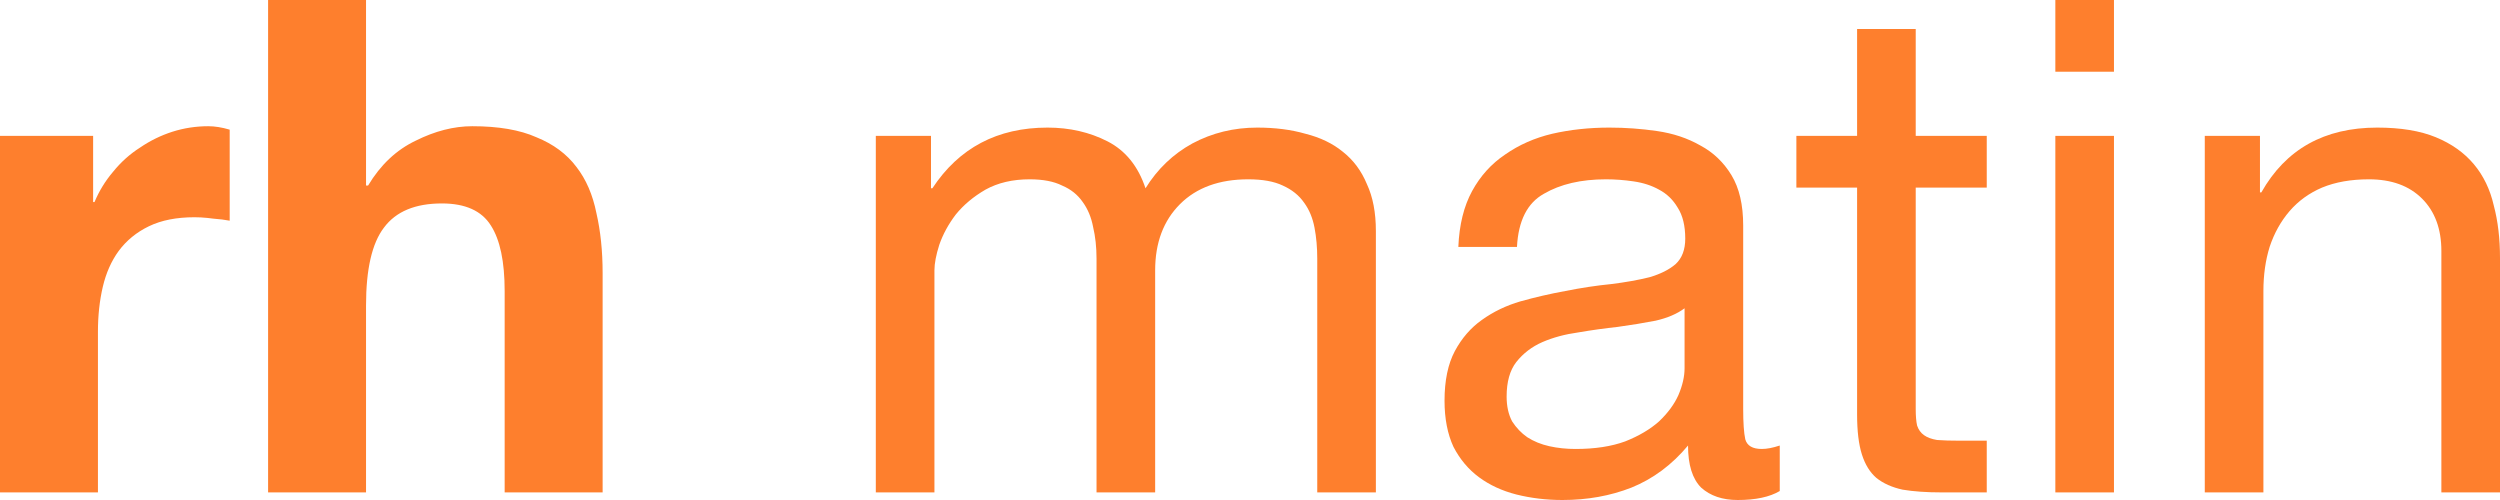 <svg width="80" height="16" viewBox="0 0 80 16" fill="none" xmlns="http://www.w3.org/2000/svg">
<path d="M28.026 4.348H29.792V6.025H29.836C30.689 4.73 31.918 4.083 33.522 4.083C34.228 4.083 34.868 4.23 35.442 4.524C36.016 4.818 36.421 5.319 36.656 6.025C37.039 5.407 37.539 4.929 38.157 4.59C38.79 4.252 39.481 4.083 40.232 4.083C40.806 4.083 41.321 4.149 41.777 4.281C42.248 4.399 42.645 4.59 42.969 4.855C43.307 5.12 43.565 5.466 43.741 5.892C43.933 6.304 44.028 6.805 44.028 7.393V15.757H42.152V8.276C42.152 7.923 42.123 7.592 42.064 7.283C42.005 6.974 41.895 6.709 41.733 6.488C41.571 6.253 41.343 6.069 41.048 5.937C40.769 5.804 40.401 5.738 39.945 5.738C39.018 5.738 38.289 6.003 37.76 6.532C37.23 7.062 36.965 7.768 36.965 8.651V15.757H35.089V8.276C35.089 7.908 35.052 7.57 34.979 7.261C34.92 6.952 34.809 6.687 34.648 6.466C34.486 6.231 34.265 6.054 33.986 5.937C33.721 5.804 33.375 5.738 32.948 5.738C32.404 5.738 31.933 5.848 31.535 6.069C31.153 6.29 30.837 6.554 30.586 6.863C30.351 7.172 30.174 7.496 30.057 7.834C29.954 8.158 29.902 8.43 29.902 8.651V15.757H28.026V4.348Z" fill="#FE7F2D"/>
<path d="M56.952 15.713C56.628 15.904 56.18 16 55.606 16C55.12 16 54.73 15.868 54.436 15.603C54.156 15.323 54.017 14.874 54.017 14.257C53.502 14.874 52.898 15.323 52.207 15.603C51.53 15.868 50.794 16 49.999 16C49.484 16 48.992 15.941 48.521 15.823C48.065 15.706 47.667 15.522 47.329 15.272C46.99 15.022 46.718 14.698 46.512 14.301C46.321 13.889 46.225 13.396 46.225 12.822C46.225 12.175 46.336 11.645 46.556 11.233C46.777 10.821 47.064 10.49 47.417 10.24C47.785 9.975 48.197 9.777 48.653 9.644C49.124 9.512 49.602 9.401 50.088 9.313C50.603 9.21 51.088 9.137 51.544 9.092C52.015 9.034 52.427 8.96 52.781 8.872C53.134 8.769 53.413 8.629 53.619 8.452C53.825 8.261 53.928 7.989 53.928 7.636C53.928 7.224 53.847 6.893 53.685 6.643C53.538 6.393 53.34 6.201 53.09 6.069C52.854 5.937 52.582 5.848 52.273 5.804C51.979 5.76 51.684 5.738 51.39 5.738C50.595 5.738 49.933 5.892 49.404 6.201C48.874 6.496 48.587 7.062 48.543 7.901H46.667C46.696 7.194 46.843 6.599 47.108 6.113C47.373 5.628 47.726 5.238 48.167 4.943C48.609 4.634 49.109 4.414 49.668 4.281C50.242 4.149 50.853 4.083 51.5 4.083C52.015 4.083 52.523 4.12 53.023 4.193C53.538 4.267 54.002 4.421 54.414 4.657C54.826 4.877 55.157 5.194 55.407 5.606C55.657 6.017 55.782 6.554 55.782 7.217V13.087C55.782 13.528 55.804 13.852 55.849 14.058C55.907 14.264 56.084 14.367 56.378 14.367C56.54 14.367 56.731 14.33 56.952 14.257V15.713ZM53.906 9.865C53.671 10.041 53.362 10.174 52.979 10.262C52.597 10.336 52.192 10.402 51.765 10.461C51.353 10.505 50.934 10.564 50.507 10.637C50.08 10.696 49.698 10.799 49.359 10.946C49.021 11.093 48.741 11.307 48.521 11.586C48.315 11.851 48.212 12.219 48.212 12.69C48.212 12.999 48.27 13.263 48.388 13.484C48.521 13.69 48.682 13.859 48.874 13.992C49.08 14.124 49.315 14.22 49.58 14.279C49.845 14.338 50.125 14.367 50.419 14.367C51.037 14.367 51.567 14.286 52.008 14.124C52.45 13.948 52.81 13.734 53.09 13.484C53.369 13.219 53.575 12.94 53.708 12.646C53.84 12.336 53.906 12.05 53.906 11.785V9.865Z" fill="#FE7F2D"/>
<path d="M61.303 4.348H63.576V6.003H61.303V13.087C61.303 13.308 61.317 13.484 61.347 13.617C61.391 13.749 61.465 13.852 61.568 13.925C61.671 13.999 61.81 14.051 61.987 14.08C62.178 14.095 62.421 14.102 62.715 14.102H63.576V15.757H62.141C61.656 15.757 61.236 15.728 60.883 15.669C60.545 15.595 60.265 15.47 60.045 15.294C59.839 15.117 59.684 14.867 59.581 14.543C59.478 14.22 59.427 13.793 59.427 13.263V6.003H57.484V4.348H59.427V0.927H61.303V4.348Z" fill="#FE7F2D"/>
<path d="M67.647 2.295H65.771V0H67.647V2.295ZM65.771 4.348H67.647V15.757H65.771V4.348Z" fill="#FE7F2D"/>
<path d="M70.553 4.348H72.319V6.157H72.363C73.143 4.774 74.379 4.083 76.071 4.083C76.822 4.083 77.447 4.186 77.947 4.392C78.448 4.598 78.852 4.885 79.161 5.252C79.47 5.62 79.684 6.062 79.801 6.577C79.934 7.077 80 7.636 80 8.254V15.757H78.124V8.033C78.124 7.327 77.918 6.768 77.506 6.356C77.094 5.944 76.527 5.738 75.806 5.738C75.233 5.738 74.732 5.826 74.305 6.003C73.893 6.179 73.548 6.429 73.268 6.753C72.989 7.077 72.775 7.459 72.628 7.901C72.496 8.327 72.429 8.798 72.429 9.313V15.757H70.553V4.348Z" fill="#FE7F2D"/>
<path fill-rule="evenodd" clip-rule="evenodd" d="M11.713 0H8.579V15.757H11.713V9.777C11.713 8.614 11.904 7.783 12.287 7.283C12.669 6.768 13.287 6.51 14.141 6.51C14.891 6.51 15.414 6.746 15.708 7.216C16.002 7.673 16.149 8.371 16.149 9.313V15.757H19.284V8.739C19.284 8.033 19.217 7.393 19.085 6.819C18.967 6.231 18.754 5.738 18.445 5.341C18.136 4.929 17.709 4.612 17.165 4.392C16.635 4.156 15.951 4.039 15.112 4.039C14.523 4.039 13.92 4.193 13.302 4.502C12.684 4.796 12.176 5.275 11.779 5.937H11.713V0ZM2.98 4.348H0V15.757H3.134V10.615C3.134 10.1 3.186 9.622 3.289 9.181C3.392 8.739 3.561 8.357 3.796 8.033C4.047 7.695 4.37 7.43 4.768 7.239C5.165 7.047 5.65 6.952 6.224 6.952C6.359 6.952 6.498 6.959 6.64 6.974C6.7 6.98 6.76 6.987 6.82 6.996C7.026 7.011 7.203 7.033 7.35 7.062V4.149C7.1 4.075 6.872 4.039 6.666 4.039C6.268 4.039 5.886 4.098 5.518 4.215C5.15 4.333 4.804 4.502 4.481 4.723C4.157 4.929 3.87 5.186 3.62 5.495C3.37 5.789 3.171 6.113 3.024 6.466H2.98V4.348Z" fill="#FE7F2D"/>
</svg>
